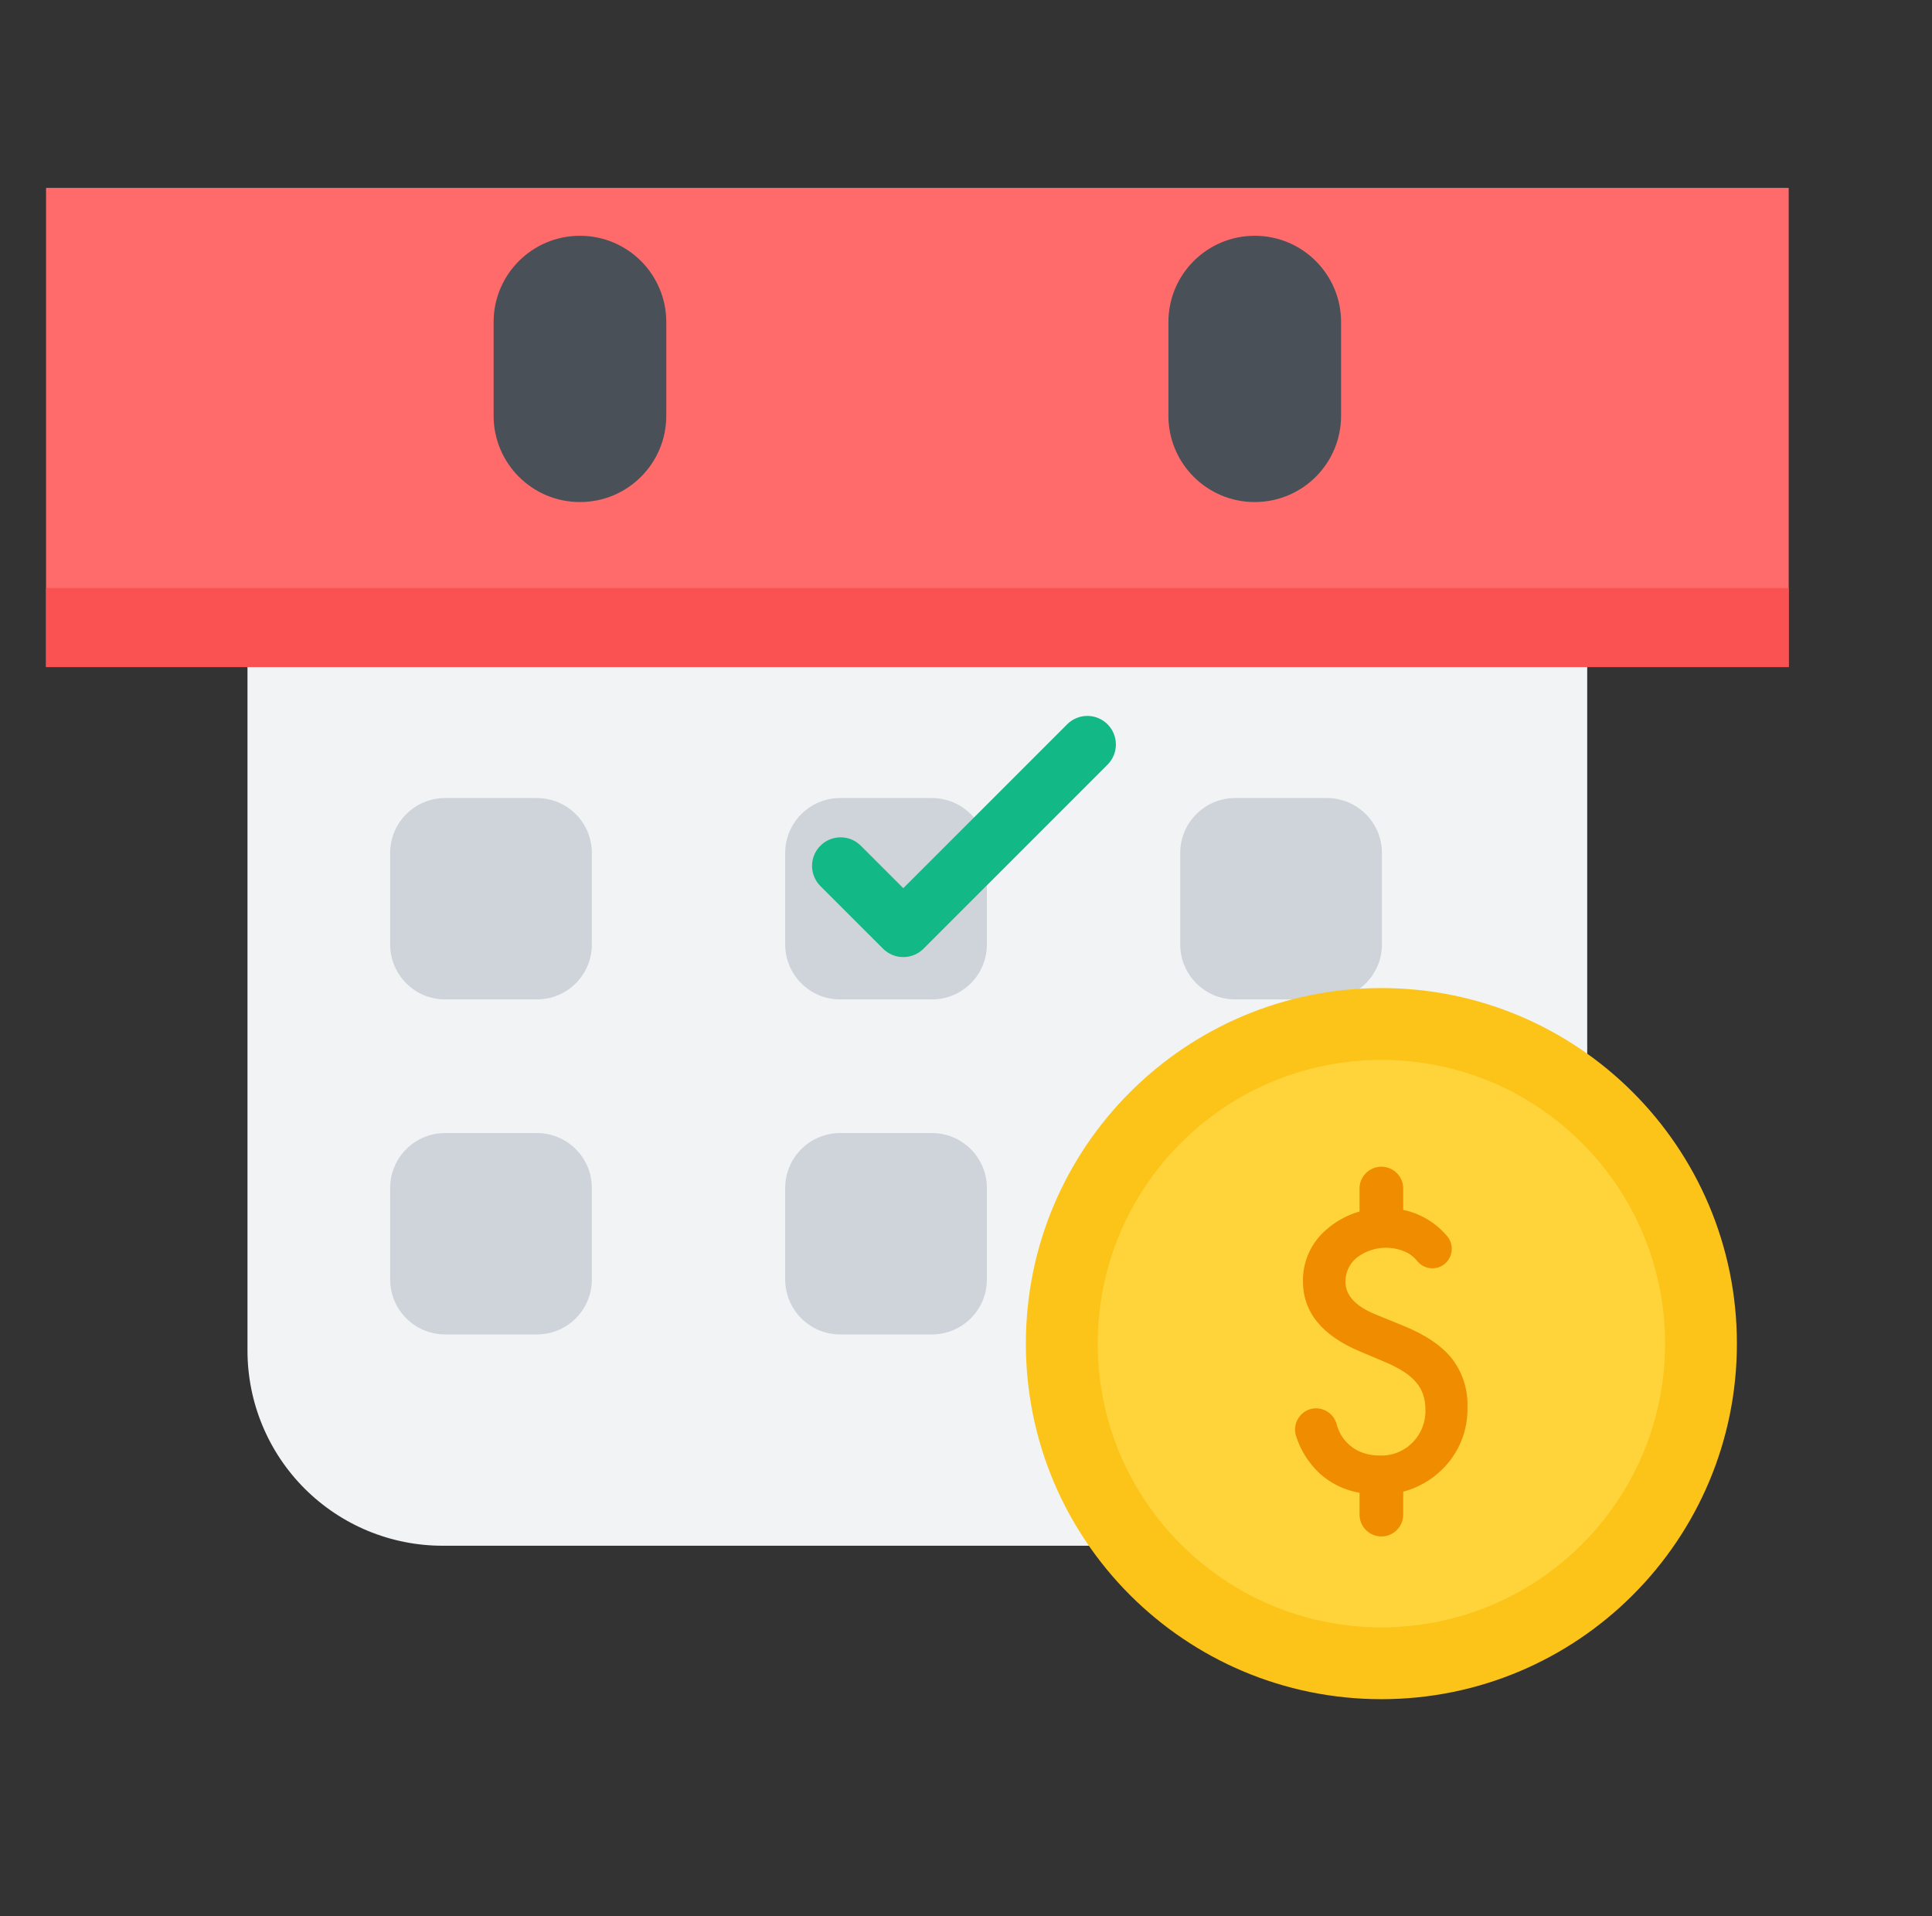 <svg width="121" height="120" viewBox="0 0 121 120" fill="none" xmlns="http://www.w3.org/2000/svg">
<rect x="0" y="0" width="121" height="120" fill="#333333" stroke="none"/>
<path d="M87.177 96.797H27.73C26.125 96.798 24.536 96.484 23.053 95.871C21.57 95.258 20.222 94.359 19.086 93.226C17.95 92.092 17.049 90.746 16.434 89.264C15.819 87.782 15.501 86.193 15.5 84.588V32.163C15.501 30.558 15.819 28.97 16.434 27.488C17.049 26.006 17.95 24.659 19.086 23.526C20.222 22.392 21.57 21.493 23.053 20.88C24.536 20.268 26.125 19.953 27.73 19.955H87.177C88.781 19.953 90.371 20.268 91.854 20.88C93.337 21.493 94.685 22.392 95.82 23.526C96.956 24.659 97.857 26.006 98.472 27.488C99.088 28.97 99.405 30.558 99.406 32.163V84.588C99.405 86.193 99.088 87.782 98.472 89.264C97.857 90.746 96.956 92.092 95.82 93.226C94.685 94.359 93.337 95.258 91.854 95.871C90.371 96.484 88.781 96.798 87.177 96.797Z" fill="#F1F3F5"/>
<path d="M33.626 49.976H27.877C25.977 49.976 24.436 51.516 24.436 53.416V59.145C24.436 61.045 25.977 62.585 27.877 62.585H33.626C35.527 62.585 37.067 61.045 37.067 59.145V53.416C37.067 51.516 35.527 49.976 33.626 49.976Z" fill="#CED4DA"/>
<path d="M83.108 49.976H77.359C75.458 49.976 73.918 51.516 73.918 53.416V59.145C73.918 61.045 75.458 62.585 77.359 62.585H83.108C85.008 62.585 86.548 61.045 86.548 59.145V53.416C86.548 51.516 85.008 49.976 83.108 49.976Z" fill="#CED4DA"/>
<path d="M58.367 49.976H52.617C50.717 49.976 49.177 51.517 49.177 53.417V59.145C49.177 61.045 50.717 62.585 52.617 62.585H58.367C60.267 62.585 61.807 61.045 61.807 59.145V53.417C61.807 51.517 60.267 49.976 58.367 49.976Z" fill="#CED4DA"/>
<path d="M33.626 70.955H27.877C25.977 70.955 24.436 72.495 24.436 74.395V80.124C24.436 82.024 25.977 83.564 27.877 83.564H33.626C35.527 83.564 37.067 82.024 37.067 80.124V74.395C37.067 72.495 35.527 70.955 33.626 70.955Z" fill="#CED4DA"/>
<path d="M58.367 70.955H52.617C50.717 70.955 49.177 72.495 49.177 74.395V80.124C49.177 82.024 50.717 83.564 52.617 83.564H58.367C60.267 83.564 61.807 82.024 61.807 80.124V74.395C61.807 72.495 60.267 70.955 58.367 70.955Z" fill="#CED4DA"/>
<path d="M83.108 70.955H77.359C75.458 70.955 73.918 72.495 73.918 74.395V80.124C73.918 82.024 75.458 83.564 77.359 83.564H83.108C85.008 83.564 86.548 82.024 86.548 80.124V74.395C86.548 72.495 85.008 70.955 83.108 70.955Z" fill="#CED4DA"/>
<path d="M112.025 11.766H2.884V41.773H112.025V11.766Z" fill="#FF6B6B"/>
<path d="M112.025 36.82H2.884V41.773H112.025V36.82Z" fill="#FA5252"/>
<path d="M36.327 14.766H36.317C33.334 14.766 30.915 17.184 30.915 20.168V26.037C30.915 29.02 33.334 31.439 36.317 31.439H36.327C39.31 31.439 41.729 29.02 41.729 26.037V20.168C41.729 17.184 39.31 14.766 36.327 14.766Z" fill="#495057"/>
<path d="M78.588 14.766H78.579C75.596 14.766 73.177 17.184 73.177 20.168V26.037C73.177 29.02 75.596 31.439 78.579 31.439H78.588C81.572 31.439 83.991 29.02 83.991 26.037V20.168C83.991 17.184 81.572 14.766 78.588 14.766Z" fill="#495057"/>
<path d="M86.516 106.406C98.813 106.406 108.781 96.438 108.781 84.141C108.781 71.844 98.813 61.875 86.516 61.875C74.219 61.875 64.25 71.844 64.25 84.141C64.25 96.438 74.219 106.406 86.516 106.406Z" fill="#FCC419"/>
<path d="M86.516 101.906C96.327 101.906 104.281 93.952 104.281 84.141C104.281 74.329 96.327 66.375 86.516 66.375C76.704 66.375 68.75 74.329 68.75 84.141C68.75 93.952 76.704 101.906 86.516 101.906Z" fill="#FFD43B"/>
<path d="M90.329 79.256C90.08 79.402 89.787 79.455 89.502 79.406C89.218 79.357 88.96 79.208 88.775 78.987C88.62 78.793 88.434 78.626 88.224 78.495C87.716 78.221 87.139 78.1 86.564 78.146C85.989 78.192 85.439 78.402 84.98 78.752C84.753 78.934 84.57 79.166 84.446 79.43C84.322 79.694 84.26 79.982 84.265 80.273C84.265 81.116 84.89 81.794 86.14 82.308L87.863 83.011C89.269 83.578 90.294 84.27 90.938 85.085C91.598 85.944 91.94 87.005 91.906 88.088C91.928 88.818 91.799 89.544 91.526 90.222C91.253 90.899 90.842 91.512 90.319 92.023C89.797 92.537 89.176 92.941 88.494 93.21C87.812 93.48 87.082 93.608 86.349 93.588C84.85 93.588 83.613 93.145 82.636 92.257C81.969 91.63 81.471 90.845 81.186 89.974C81.122 89.796 81.097 89.607 81.112 89.419C81.126 89.23 81.181 89.047 81.272 88.882C81.363 88.716 81.488 88.571 81.638 88.458C81.789 88.344 81.962 88.263 82.147 88.221C82.481 88.151 82.83 88.212 83.121 88.391C83.412 88.571 83.624 88.854 83.712 89.184C83.79 89.488 83.921 89.775 84.101 90.031C84.639 90.776 85.42 91.148 86.445 91.148C86.82 91.159 87.194 91.092 87.541 90.952C87.89 90.811 88.205 90.601 88.468 90.333C88.736 90.061 88.945 89.737 89.084 89.381C89.222 89.025 89.287 88.645 89.274 88.263C89.277 87.95 89.23 87.638 89.133 87.34C89.038 87.058 88.89 86.796 88.697 86.569C88.475 86.312 88.217 86.09 87.931 85.908C87.576 85.681 87.202 85.485 86.813 85.322L85.147 84.619C82.784 83.62 81.603 82.159 81.603 80.236C81.593 79.617 81.722 79.004 81.979 78.441C82.237 77.878 82.617 77.38 83.091 76.983C84.114 76.091 85.436 75.62 86.792 75.663C87.512 75.649 88.227 75.795 88.885 76.089C89.542 76.384 90.127 76.82 90.596 77.367C90.72 77.501 90.813 77.661 90.867 77.836C90.922 78.01 90.937 78.194 90.911 78.375C90.885 78.556 90.82 78.729 90.719 78.882C90.618 79.034 90.485 79.162 90.329 79.256Z" fill="#F08C00"/>
<path d="M86.516 96.216C86.153 96.216 85.805 96.072 85.548 95.815C85.292 95.558 85.147 95.21 85.147 94.847V93.293C85.162 92.94 85.312 92.607 85.567 92.362C85.822 92.118 86.162 91.981 86.515 91.981C86.868 91.981 87.208 92.118 87.463 92.362C87.718 92.607 87.868 92.94 87.883 93.293V94.847C87.883 95.21 87.739 95.558 87.483 95.814C87.226 96.071 86.879 96.215 86.516 96.216Z" fill="#F08C00"/>
<path d="M86.516 77.409C86.153 77.409 85.805 77.265 85.548 77.008C85.291 76.752 85.147 76.404 85.147 76.041V74.487C85.139 74.302 85.169 74.118 85.234 73.946C85.3 73.773 85.399 73.615 85.527 73.482C85.655 73.349 85.808 73.243 85.978 73.171C86.148 73.099 86.33 73.061 86.515 73.061C86.699 73.061 86.882 73.099 87.052 73.171C87.221 73.243 87.375 73.349 87.502 73.482C87.63 73.615 87.73 73.773 87.795 73.946C87.86 74.118 87.89 74.302 87.882 74.487V76.041C87.882 76.403 87.738 76.751 87.482 77.008C87.226 77.264 86.879 77.409 86.516 77.409Z" fill="#F08C00"/>
<path d="M56.572 59.934C56.337 59.935 56.105 59.889 55.888 59.799C55.671 59.709 55.474 59.578 55.308 59.412L51.371 55.477C51.04 55.14 50.856 54.687 50.858 54.215C50.861 53.744 51.049 53.292 51.382 52.959C51.715 52.626 52.167 52.438 52.639 52.435C53.11 52.433 53.563 52.617 53.9 52.948L56.572 55.62L66.847 45.345C67.183 45.014 67.636 44.83 68.108 44.832C68.579 44.834 69.031 45.023 69.364 45.356C69.697 45.689 69.885 46.141 69.888 46.612C69.89 47.084 69.706 47.537 69.375 47.873L57.835 59.414C57.669 59.58 57.472 59.711 57.255 59.8C57.038 59.889 56.806 59.935 56.572 59.934Z" fill="#12B886"/>
</svg>
